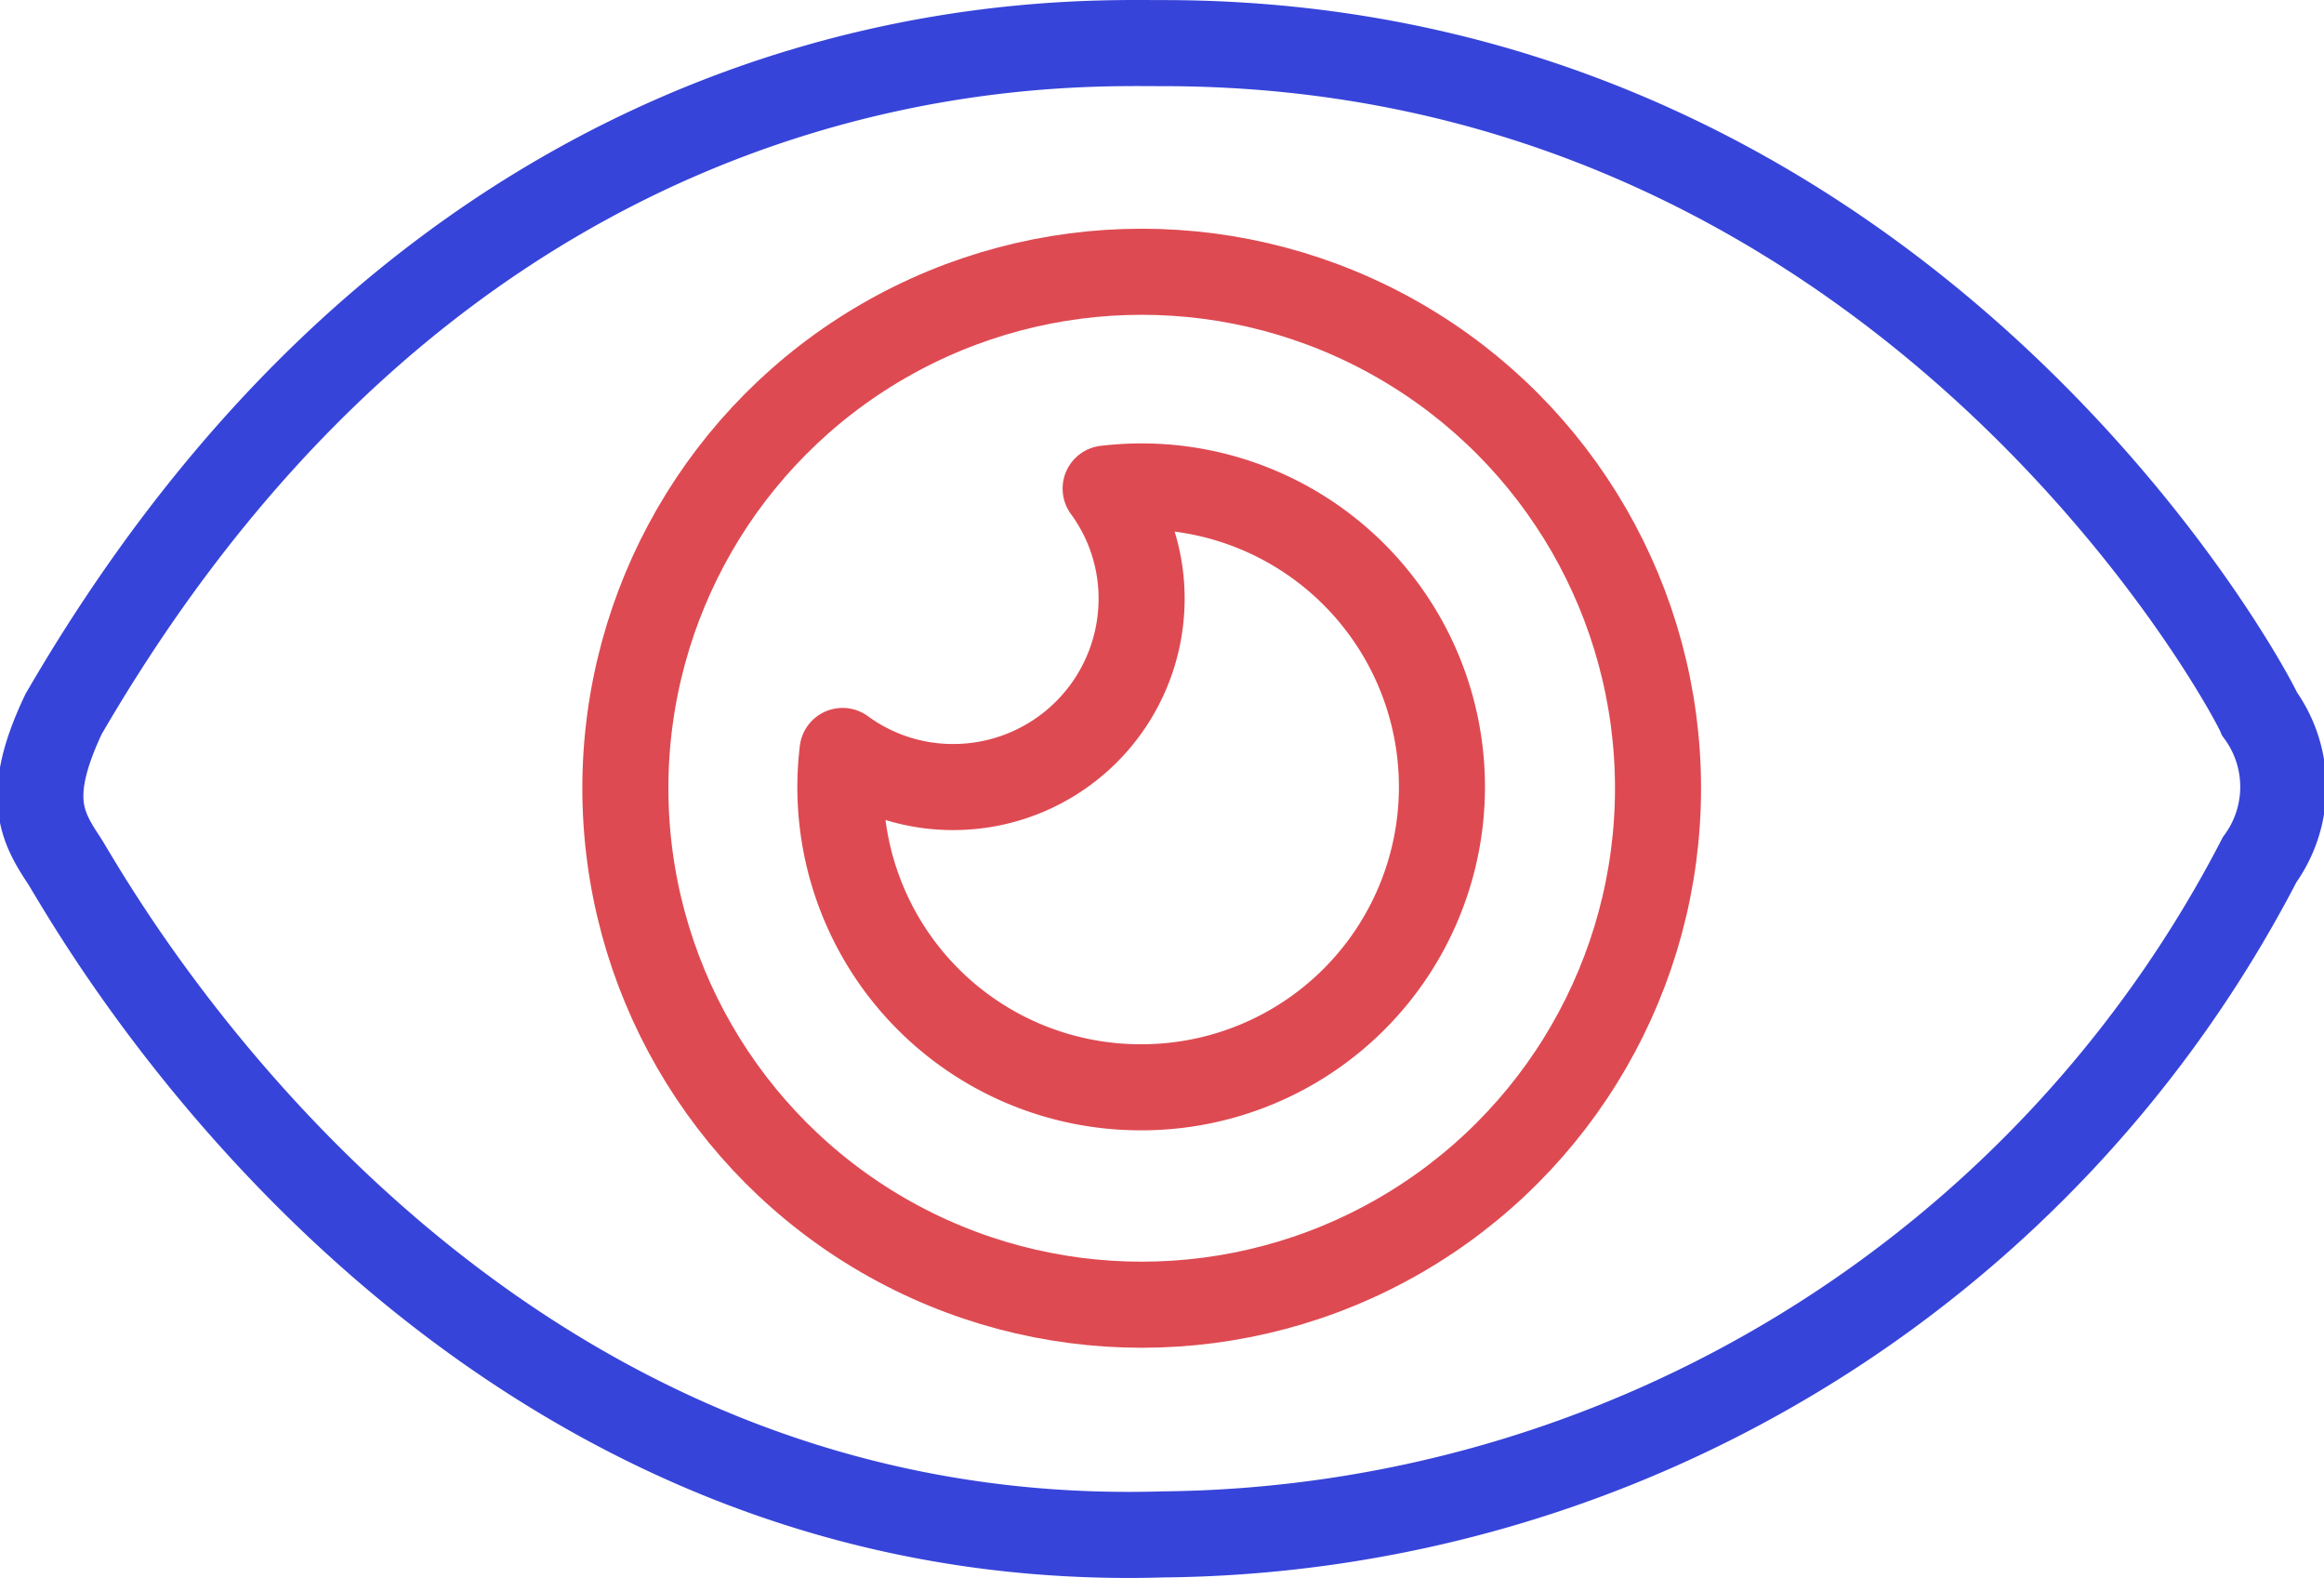 <svg xmlns="http://www.w3.org/2000/svg" width="27.006" height="18.333" viewBox="0 0 27.006 18.333">
  <g id="see-icon" transform="translate(-961.733 -841.843)">
    <path id="Subtraction_1" data-name="Subtraction 1" d="M3.5,6.98A3.487,3.487,0,0,1,.025,3.073a2.171,2.171,0,0,0,1.287.419A2.188,2.188,0,0,0,3.5,1.309,2.158,2.158,0,0,0,3.082.025,3.575,3.575,0,0,1,3.5,0a3.49,3.49,0,1,1,0,6.98Z" transform="translate(971.499 847.494)" fill="none" stroke="#de4a52" stroke-linejoin="round" stroke-width="1"/>
    <circle id="Ellipse_47" data-name="Ellipse 47" cx="6" cy="6" r="6" transform="translate(969 845)" fill="none" stroke="#de4a52" stroke-width="1"/>
    <path id="Path_586" data-name="Path 586" d="M16334.986,842.344c-1.289,0-8.1-.266-12.779,7.794-.443.935-.266,1.292,0,1.692s4.395,8.092,12.779,7.838a14.5,14.5,0,0,0,12.74-7.838,1.44,1.44,0,0,0,0-1.692C16347.594,849.826,16343.584,842.344,16334.986,842.344Z" transform="translate(-15359.735)" fill="none" stroke="#3744d9" stroke-width="1"/>
  </g>
</svg>
